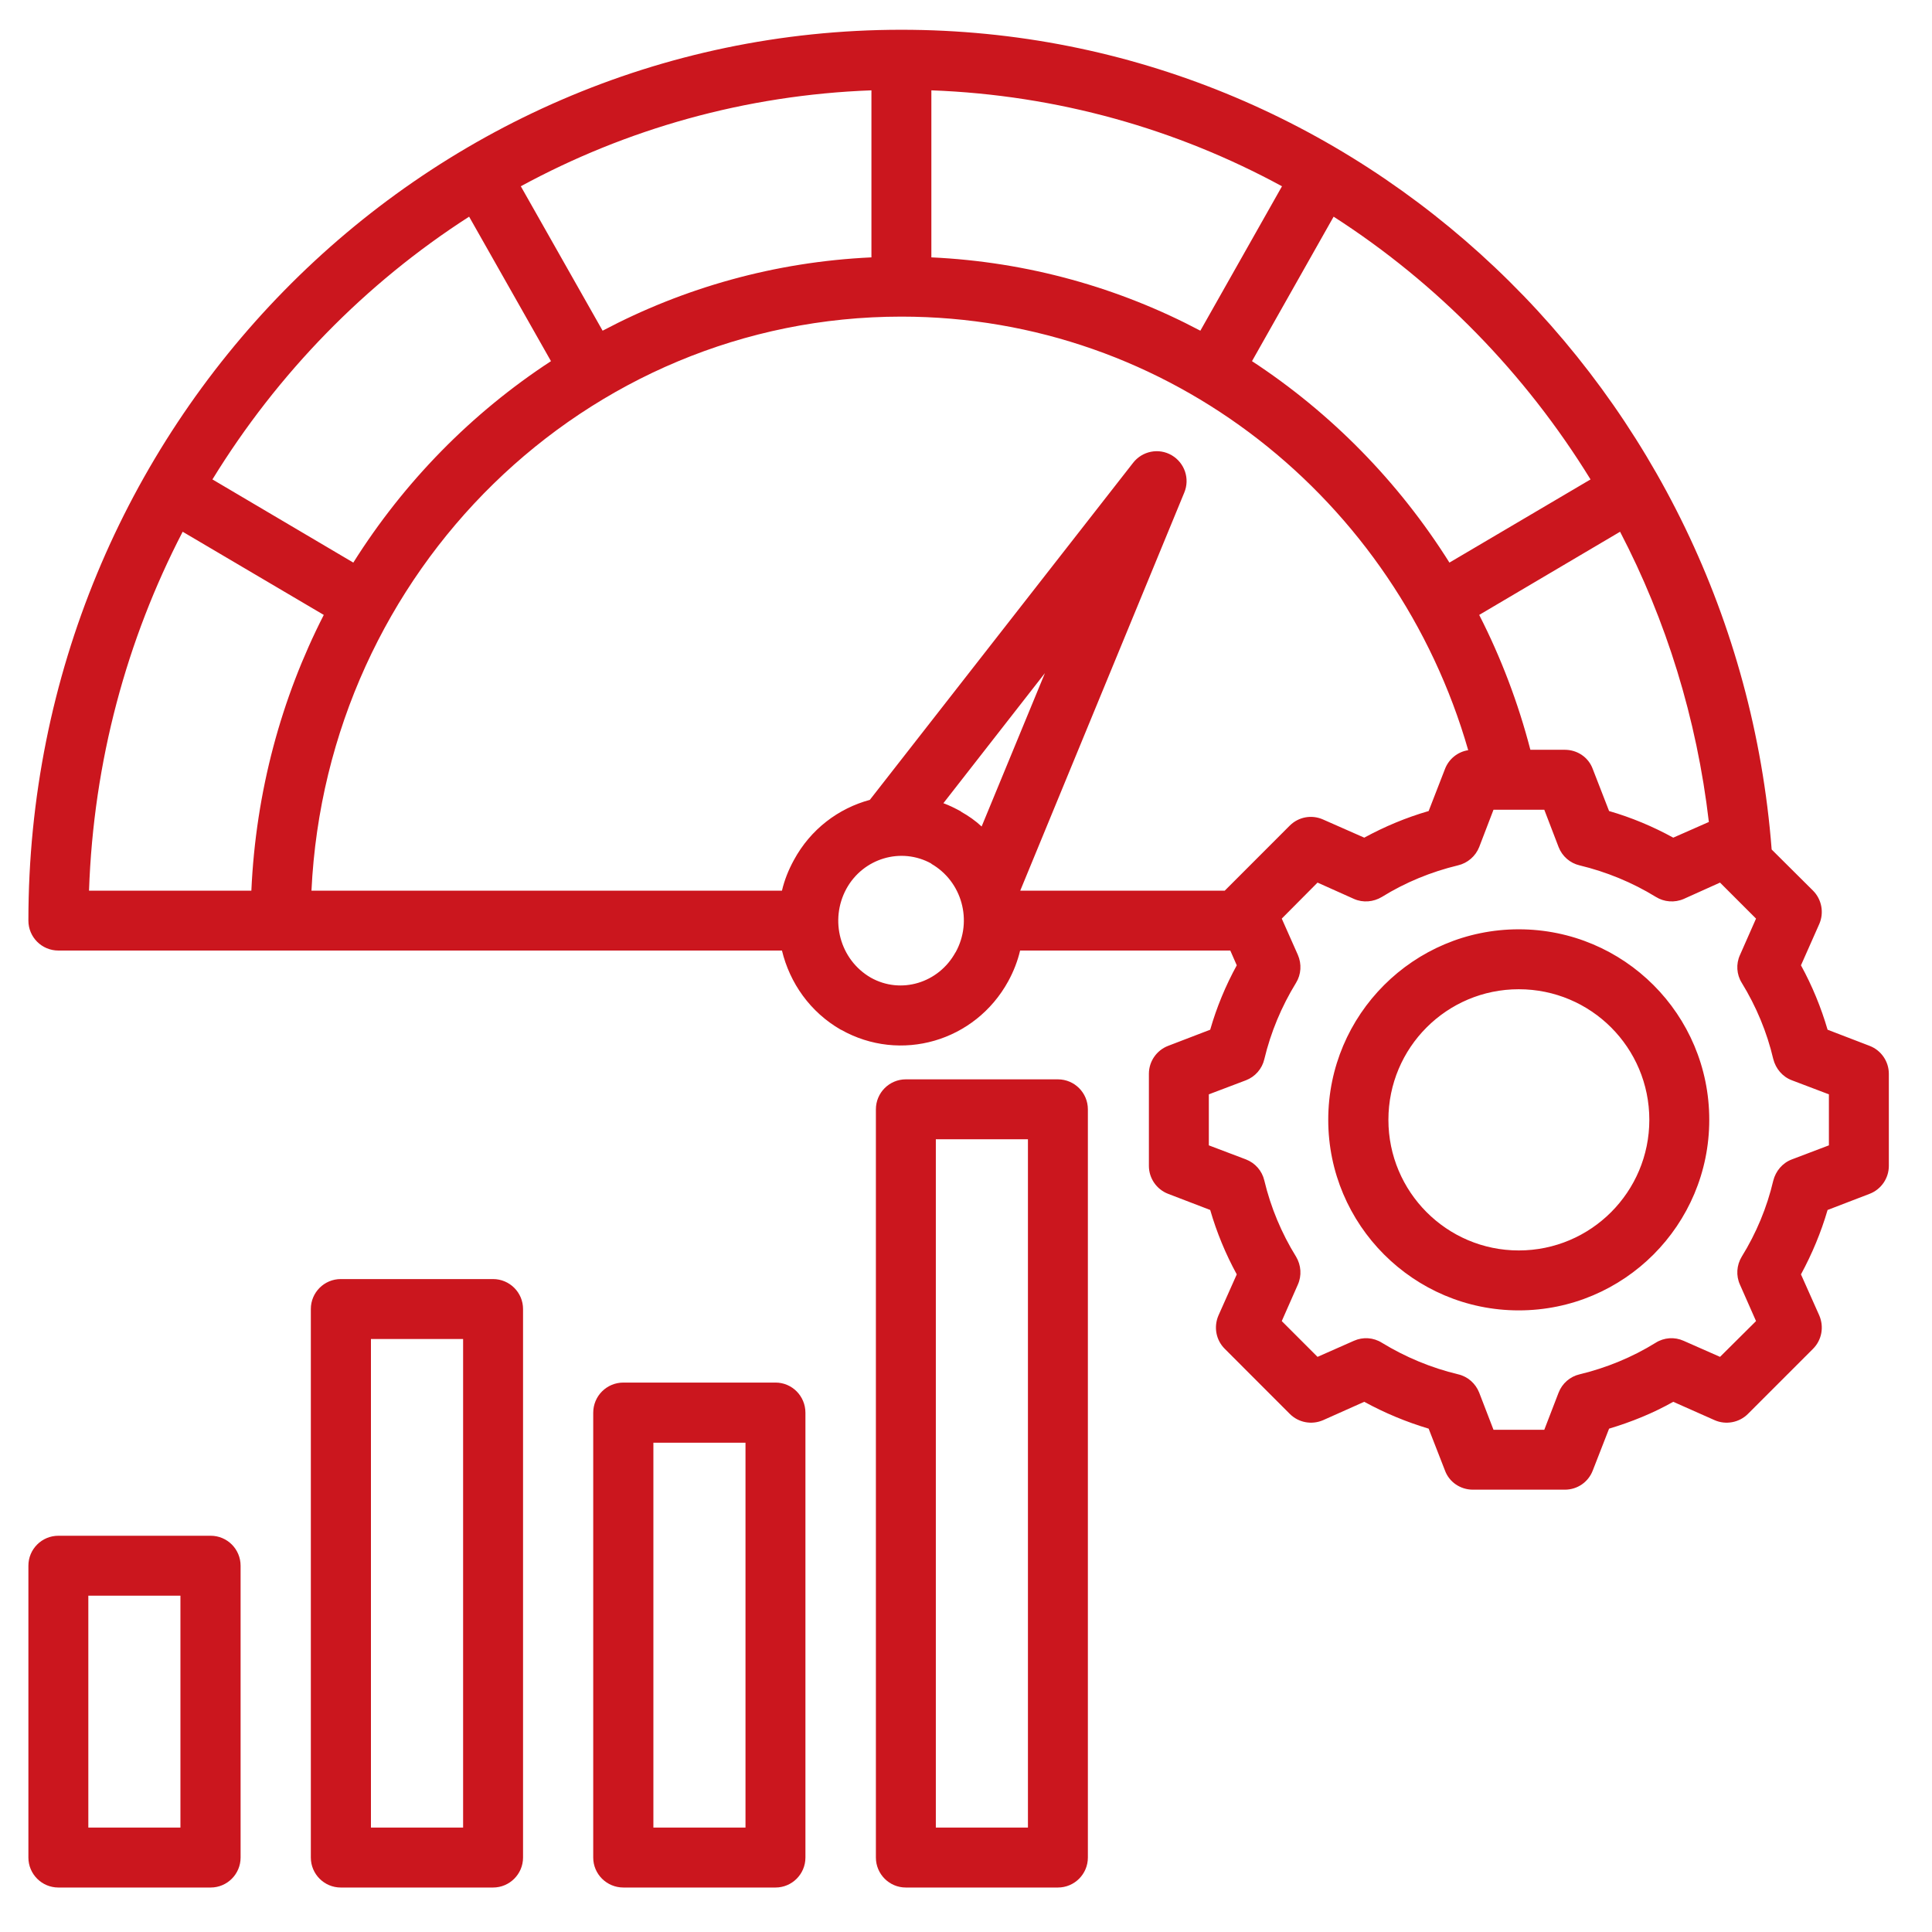 <svg xmlns="http://www.w3.org/2000/svg" xmlns:xlink="http://www.w3.org/1999/xlink" width="45" zoomAndPan="magnify" viewBox="0 0 33.75 33.75" height="45" preserveAspectRatio="xMidYMid meet" version="1.0"><defs><clipPath id="30418acc37"><path d="M 0.477 0.52 L 33 0.52 L 33 33 L 0.477 33 Z M 0.477 0.52 " clip-rule="nonzero"/></clipPath></defs><g clip-path="url(#30418acc37)"><path fill="#cb161e" d="M 0.496 16.082 C 0.496 7.484 7.328 0.52 15.746 0.52 C 23.754 0.52 30.328 6.824 30.949 14.84 L 31.672 15.559 C 31.824 15.711 31.867 15.945 31.781 16.141 C 31.781 16.141 31.461 16.863 31.461 16.863 C 31.656 17.219 31.812 17.598 31.926 17.988 L 32.66 18.27 C 32.863 18.348 32.996 18.543 32.996 18.758 L 32.996 20.367 C 32.996 20.582 32.863 20.777 32.66 20.855 C 32.66 20.855 31.926 21.137 31.926 21.137 C 31.812 21.527 31.656 21.902 31.461 22.262 L 31.781 22.98 C 31.867 23.18 31.824 23.41 31.672 23.562 L 30.535 24.699 C 30.383 24.852 30.148 24.895 29.953 24.809 C 29.953 24.809 29.23 24.488 29.23 24.488 C 28.875 24.688 28.5 24.84 28.109 24.957 L 27.824 25.688 C 27.746 25.891 27.555 26.023 27.336 26.023 L 25.73 26.023 C 25.512 26.023 25.316 25.891 25.242 25.688 C 25.242 25.688 24.957 24.957 24.957 24.957 C 24.566 24.84 24.191 24.684 23.832 24.488 L 23.113 24.809 C 22.914 24.895 22.684 24.852 22.531 24.699 L 21.395 23.562 C 21.242 23.41 21.199 23.18 21.285 22.98 C 21.285 22.98 21.605 22.262 21.605 22.262 C 21.41 21.906 21.254 21.527 21.141 21.137 L 20.406 20.855 C 20.203 20.777 20.07 20.582 20.07 20.367 L 20.07 18.758 C 20.07 18.543 20.203 18.348 20.406 18.27 C 20.406 18.27 21.141 17.988 21.141 17.988 C 21.254 17.594 21.41 17.219 21.605 16.863 L 21.492 16.605 L 17.82 16.605 C 17.777 16.789 17.707 16.969 17.613 17.141 C 17.035 18.195 15.73 18.574 14.691 17.988 C 14.691 17.988 14.691 17.988 14.688 17.988 C 14.152 17.68 13.797 17.172 13.66 16.605 L 1.02 16.605 C 0.73 16.605 0.496 16.371 0.496 16.082 Z M 29.852 14.359 C 29.641 12.547 29.105 10.832 28.301 9.289 L 25.84 10.742 C 26.219 11.484 26.52 12.273 26.734 13.098 L 27.336 13.098 C 27.555 13.098 27.75 13.23 27.824 13.434 L 28.109 14.168 C 28.5 14.281 28.875 14.438 29.23 14.633 Z M 27.785 8.375 C 26.645 6.523 25.109 4.949 23.297 3.785 L 21.871 6.309 C 23.254 7.215 24.434 8.418 25.32 9.828 Z M 22.395 3.254 C 20.555 2.254 18.477 1.66 16.27 1.578 L 16.27 4.496 C 17.957 4.574 19.551 5.027 20.969 5.777 Z M 15.223 1.578 C 13.016 1.66 10.938 2.254 9.098 3.254 L 10.527 5.777 C 11.945 5.027 13.535 4.574 15.223 4.496 Z M 8.195 3.785 C 6.383 4.949 4.848 6.523 3.711 8.375 L 6.172 9.828 C 7.059 8.418 8.238 7.215 9.625 6.309 Z M 3.191 9.289 C 2.215 11.172 1.633 13.297 1.555 15.559 L 4.391 15.559 C 4.469 13.828 4.914 12.195 5.656 10.742 Z M 21.395 15.559 L 22.531 14.422 C 22.684 14.27 22.914 14.227 23.113 14.316 C 23.113 14.316 23.832 14.633 23.832 14.633 C 24.191 14.438 24.566 14.281 24.957 14.168 L 25.242 13.434 C 25.309 13.258 25.465 13.133 25.648 13.105 C 24.391 8.73 20.434 5.531 15.746 5.531 C 10.219 5.531 5.707 9.977 5.441 15.559 L 13.66 15.559 C 13.703 15.375 13.773 15.199 13.867 15.027 C 14.16 14.484 14.648 14.121 15.195 13.973 L 19.793 8.086 C 19.953 7.879 20.242 7.82 20.469 7.953 C 20.695 8.086 20.789 8.363 20.688 8.605 L 17.824 15.555 C 17.824 15.555 17.824 15.559 17.824 15.559 Z M 16.48 14.031 C 16.586 14.07 16.688 14.121 16.789 14.176 C 16.789 14.176 16.789 14.176 16.789 14.18 C 16.922 14.254 17.043 14.34 17.148 14.438 L 18.254 11.758 Z M 16.27 15.09 L 16.27 15.086 C 15.742 14.793 15.078 14.992 14.785 15.527 C 14.488 16.074 14.672 16.766 15.211 17.078 C 15.738 17.375 16.398 17.172 16.691 16.637 C 16.695 16.637 16.695 16.633 16.695 16.633 C 16.996 16.086 16.805 15.398 16.27 15.09 Z M 27.227 14.797 L 26.977 14.145 L 26.09 14.145 L 25.84 14.797 C 25.777 14.957 25.637 15.078 25.469 15.117 C 25 15.23 24.551 15.414 24.141 15.668 C 23.992 15.758 23.809 15.773 23.652 15.703 L 23.016 15.418 L 22.391 16.047 L 22.672 16.68 C 22.742 16.84 22.73 17.023 22.641 17.168 C 22.387 17.582 22.199 18.031 22.086 18.504 C 22.047 18.672 21.926 18.809 21.766 18.871 L 21.117 19.117 C 21.117 19.117 21.117 20.008 21.117 20.008 L 21.766 20.254 C 21.926 20.316 22.047 20.453 22.086 20.621 C 22.199 21.094 22.387 21.543 22.641 21.953 C 22.73 22.102 22.742 22.285 22.672 22.441 L 22.391 23.078 L 23.016 23.703 L 23.652 23.422 C 23.809 23.352 23.992 23.363 24.141 23.457 C 24.551 23.707 25 23.895 25.473 24.008 C 25.641 24.047 25.777 24.168 25.84 24.328 L 26.09 24.977 C 26.09 24.977 26.977 24.977 26.977 24.977 L 27.227 24.328 C 27.289 24.168 27.426 24.047 27.594 24.008 C 28.062 23.895 28.512 23.711 28.922 23.457 C 29.07 23.363 29.254 23.352 29.41 23.422 C 29.41 23.422 30.047 23.703 30.047 23.703 L 30.676 23.078 L 30.395 22.441 C 30.324 22.285 30.336 22.102 30.426 21.953 C 30.68 21.543 30.867 21.094 30.977 20.625 C 31.02 20.457 31.137 20.316 31.301 20.254 L 31.949 20.008 C 31.949 20.008 31.949 19.117 31.949 19.117 L 31.301 18.871 C 31.137 18.809 31.02 18.668 30.977 18.5 C 30.867 18.031 30.68 17.582 30.426 17.168 C 30.336 17.023 30.324 16.84 30.395 16.684 C 30.395 16.684 30.676 16.047 30.676 16.047 L 30.047 15.418 L 29.414 15.703 C 29.254 15.773 29.07 15.758 28.926 15.668 C 28.512 15.414 28.062 15.23 27.594 15.117 C 27.426 15.078 27.289 14.957 27.227 14.797 Z M 26.531 16.234 C 28.371 16.234 29.859 17.723 29.859 19.562 C 29.859 21.398 28.371 22.891 26.531 22.891 C 24.695 22.891 23.203 21.398 23.203 19.562 C 23.203 17.723 24.695 16.234 26.531 16.234 Z M 26.531 17.281 C 25.273 17.281 24.254 18.301 24.254 19.562 C 24.254 20.82 25.273 21.844 26.531 21.844 C 27.793 21.844 28.812 20.82 28.812 19.562 C 28.812 18.301 27.793 17.281 26.531 17.281 Z M 5.953 22.344 L 8.613 22.344 C 8.902 22.344 9.137 22.578 9.137 22.867 L 9.137 32.449 C 9.137 32.738 8.902 32.973 8.613 32.973 L 5.953 32.973 C 5.664 32.973 5.43 32.738 5.43 32.449 L 5.43 22.867 C 5.43 22.578 5.664 22.344 5.953 22.344 Z M 6.48 23.391 C 6.48 23.391 6.48 31.926 6.48 31.926 L 8.09 31.926 C 8.09 31.926 8.09 23.391 8.09 23.391 Z M 10.891 24.152 L 13.547 24.152 C 13.836 24.152 14.07 24.387 14.07 24.68 L 14.07 32.449 C 14.07 32.738 13.836 32.973 13.547 32.973 L 10.891 32.973 C 10.598 32.973 10.363 32.738 10.363 32.449 L 10.363 24.68 C 10.363 24.387 10.598 24.152 10.891 24.152 Z M 11.414 25.203 C 11.414 25.203 11.414 31.926 11.414 31.926 L 13.023 31.926 C 13.023 31.926 13.023 25.203 13.023 25.203 Z M 15.824 18.855 L 18.48 18.855 C 18.77 18.855 19.004 19.09 19.004 19.379 L 19.004 32.449 C 19.004 32.738 18.77 32.973 18.48 32.973 L 15.824 32.973 C 15.535 32.973 15.301 32.738 15.301 32.449 L 15.301 19.379 C 15.301 19.09 15.535 18.855 15.824 18.855 Z M 16.348 19.902 C 16.348 19.902 16.348 31.926 16.348 31.926 L 17.957 31.926 C 17.957 31.926 17.957 19.902 17.957 19.902 Z M 1.02 26.828 L 3.68 26.828 C 3.969 26.828 4.203 27.062 4.203 27.352 L 4.203 32.449 C 4.203 32.738 3.969 32.973 3.68 32.973 L 1.02 32.973 C 0.73 32.973 0.496 32.738 0.496 32.449 L 0.496 27.352 C 0.496 27.062 0.73 26.828 1.02 26.828 Z M 1.543 27.875 C 1.543 27.875 1.543 31.926 1.543 31.926 L 3.152 31.926 C 3.152 31.926 3.152 27.875 3.152 27.875 Z M 1.543 27.875 " fill-opacity="1" fill-rule="evenodd"/></g></svg>